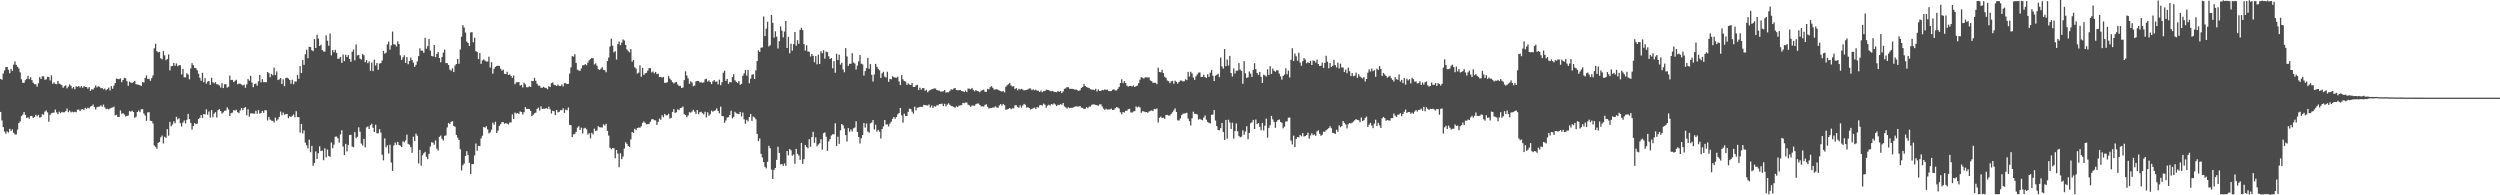 <?xml version="1.0" encoding="UTF-8"?>
<svg xmlns="http://www.w3.org/2000/svg" width="1920" height="150">
  <path d="M0 60.603h1v25.360H0zM1 61.234h1v31.266H1zM2 56.408h1v41.235H2zM3 54.107h1v46.933H3zM4 51.483h1v51.228H4zM5 51.441h1v49.491H5zM6 53.533h1v48.325H6zM7 56.241h1v42.728H7zM8 52.912h1v47.654H8zM9 54.428h1v44.943H9zM10 49.690h1v52.319H10zM11 47.169h1v56.080H11zM12 49.814h1v53.465H12zM13 51.284h1v48.303H13zM14 52.622h1v41.884H14zM15 55.565h1v37.654H15zM16 60.851h1v28.387H16zM17 63.607h1v24.405H17zM18 63.576h1v22.496H18zM19 61.571h1v26.715H19zM20 60.593h1v29.942H20zM21 58.205h1v31.841H21zM22 60.758h1v30.379H22zM23 59.314h1v29.806H23zM24 61.565h1v27.446H24zM25 63.488h1v27.149H25zM26 64.634h1v25.218H26zM27 64.663h1v23.479H27zM28 66.552h1v22.772H28zM29 63.943h1v24.298H29zM30 59.226h1v31.068H30zM31 60.641h1v29.367H31zM32 58.557h1v29.164H32zM33 58.696h1v29.356H33zM34 61.241h1v24.465H34zM35 60.931h1v23.925H35zM36 58.973h1v27.332H36zM37 59.071h1v34.425H37zM38 61.776h1v26.388H38zM39 57.852h1v29.114H39zM40 64.289h1v22.350H40zM41 63.228h1v23.241H41zM42 64.424h1v19.762H42zM43 64.662h1v21.650H43zM44 62.223h1v25.501H44zM45 64.231h1v21.542H45zM46 64.692h1v22.280H46zM47 65.439h1v20.468H47zM48 67.451h1v18.849H48zM49 66.225h1v19.983H49zM50 65.501h1v19.838H50zM51 67.820h1v15.514H51zM52 66.518h1v19.666H52zM53 64.807h1v20.145H53zM54 65.920h1v20.428H54zM55 67.881h1v17.886H55zM56 66.782h1v19.511H56zM57 68.536h1v17.302H57zM58 66.218h1v20.009H58zM59 66.710h1v17.557H59zM60 66.063h1v18.056H60zM61 67.223h1v18.126H61zM62 66.118h1v17.963H62zM63 67.365h1v16.399H63zM64 66.090h1v18.565H64zM65 66.780h1v16.010H65zM66 66.802h1v16.833H66zM67 68.116h1v14.553H67zM68 66.898h1v16.416H68zM69 69.784h1v12.067H69zM70 68.475h1v12.887H70zM71 68.806h1v11.495H71zM72 67.399h1v14.773H72zM73 65.665h1v18.398H73zM74 67.117h1v15.235H74zM75 66.181h1v15.857H75zM76 66.673h1v15.165H76zM77 67.712h1v13.167H77zM78 67.620h1v14.228H78zM79 68.611h1v11.647H79zM80 68.017h1v14.446H80zM81 69.315h1v14.609H81zM82 68.419h1v15.042H82zM83 67.261h1v16.766H83zM84 69.480h1v13.877H84zM85 66.168h1v16.618H85zM86 68.162h1v14.380H86zM87 65.738h1v16.157H87zM88 63.782h1v24.779H88zM89 60.288h1v27.886H89zM90 60.681h1v29.192H90zM91 60.810h1v28.999H91zM92 60.202h1v24.597H92zM93 63.147h1v24.242H93zM94 61.439h1v25.505H94zM95 59.774h1v28.163H95zM96 60.177h1v29.195H96zM97 62.342h1v26.685H97zM98 65.877h1v22.816H98zM99 62.681h1v22.644H99zM100 63.361h1v22.421H100zM101 63.807h1v21.219H101zM102 63.052h1v23.000H102zM103 62.100h1v28.425H103zM104 64.604h1v25.060H104zM105 64.865h1v21.127H105zM106 65.152h1v19.669H106zM107 65.418h1v20.720H107zM108 66.004h1v17.959H108zM109 63.024h1v20.773H109zM110 63.377h1v23.825H110zM111 59.867h1v28.813H111zM112 57.906h1v34.873H112zM113 60.642h1v25.641H113zM114 60.463h1v25.723H114zM115 62.066h1v30.638H115zM116 60.044h1v32.959H116zM117 57.959h1v36.886H117zM118 37.106h1v74.672H118zM119 33.622h1v79.123H119zM120 39.274h1v74.939H120zM121 40.267h1v69.477H121zM122 39.840h1v69.182H122zM123 44.801h1v60.656H123zM124 45.571h1v58.538H124zM125 39.267h1v70.916H125zM126 42.473h1v62.514H126zM127 46.263h1v59.619H127zM128 45.309h1v53.844H128zM129 41.829h1v62.380H129zM130 54.042h1v39.568H130zM131 50.913h1v46.127H131zM132 50.619h1v45.044H132zM133 48.368h1v44.831H133zM134 50.470h1v44.166H134zM135 48.744h1v40.959H135zM136 50.868h1v40.828H136zM137 50.069h1v40.777H137zM138 50.110h1v44.534H138zM139 57.158h1v40.003H139zM140 52.913h1v41.253H140zM141 59.416h1v33.082H141zM142 59.379h1v35.423H142zM143 56.227h1v35.728H143zM144 57.305h1v30.157H144zM145 60.900h1v30.640H145zM146 52.525h1v41.864H146zM147 48.518h1v51.005H147zM148 50.043h1v46.778H148zM149 52.196h1v42.430H149zM150 52.337h1v42.964H150zM151 53.978h1v40.976H151zM152 56.649h1v34.726H152zM153 59.686h1v30.774H153zM154 62.025h1v26.319H154zM155 55.908h1v34.629H155zM156 63.106h1v24.428H156zM157 60.048h1v27.914H157zM158 64.215h1v19.803H158zM159 62.675h1v25.403H159zM160 62.195h1v23.466H160zM161 65.167h1v25.088H161zM162 59.704h1v24.830H162zM163 63.096h1v26.993H163zM164 64.061h1v23.249H164zM165 63.067h1v23.081H165zM166 64.734h1v25.494H166zM167 64.846h1v19.798H167zM168 65.624h1v18.191H168zM169 67.209h1v18.060H169zM170 63.832h1v23.435H170zM171 67.624h1v18.691H171zM172 64.712h1v20.382H172zM173 64.703h1v20.256H173zM174 67.348h1v15.092H174zM175 66.553h1v17.508H175zM176 58.070h1v30.999H176zM177 61.499h1v25.416H177zM178 61.327h1v25.170H178zM179 63.063h1v21.507H179zM180 62.075h1v22.941H180zM181 61.286h1v23.001H181zM182 64.668h1v21.464H182zM183 64.197h1v22.738H183zM184 64.329h1v20.575H184zM185 64.965h1v17.945H185zM186 65.662h1v18.961H186zM187 64.970h1v17.915H187zM188 67.440h1v14.853H188zM189 64.811h1v23.762H189zM190 60.717h1v23.206H190zM191 61.967h1v27.613H191zM192 58.200h1v28.957H192zM193 63.404h1v23.566H193zM194 66.972h1v20.305H194zM195 64.585h1v22.705H195zM196 64.180h1v20.932H196zM197 65.797h1v21.510H197zM198 62.446h1v22.127H198zM199 57.519h1v29.728H199zM200 63.279h1v23.529H200zM201 60.787h1v24.407H201zM202 63.077h1v23.595H202zM203 63.147h1v21.493H203zM204 63.136h1v21.584H204zM205 55.276h1v37.218H205zM206 56.204h1v33.596H206zM207 59.329h1v32.537H207zM208 56.669h1v35.946H208zM209 57.791h1v35.045H209zM210 51.847h1v42.235H210zM211 57.648h1v32.731H211zM212 54.843h1v37.857H212zM213 61.513h1v30.178H213zM214 60.981h1v28.798H214zM215 59.939h1v25.789H215zM216 64.446h1v24.043H216zM217 60.903h1v25.517H217zM218 66.203h1v21.925H218zM219 59.977h1v27.652H219zM220 59.564h1v27.956H220zM221 60.307h1v30.512H221zM222 61.376h1v27.891H222zM223 64.303h1v25.628H223zM224 61.219h1v27.747H224zM225 64.719h1v23.166H225zM226 62.521h1v27.606H226zM227 62.733h1v22.689H227zM228 57.504h1v32.383H228zM229 60.536h1v29.443H229zM230 50.805h1v51.091H230zM231 56.107h1v39.077H231zM232 46.129h1v56.396H232zM233 49.834h1v50.306H233zM234 41.657h1v67.902H234zM235 38.122h1v73.459H235zM236 44.756h1v69.224H236zM237 35.918h1v71.333H237zM238 36.154h1v80.716H238zM239 38.530h1v73.511H239zM240 39.316h1v88.013H240zM241 30.052h1v95.067H241zM242 36.839h1v79.484H242zM243 26.683h1v95.501H243zM244 29.642h1v88.022H244zM245 35.342h1v77.046H245zM246 34.348h1v81.658H246zM247 38.398h1v77.283H247zM248 39.525h1v83.523H248zM249 39.680h1v74.171H249zM250 27.173h1v93.726H250zM251 31.302h1v83.539H251zM252 35.108h1v84.639H252zM253 25.759h1v94.667H253zM254 42.484h1v66.927H254zM255 38.465h1v75.344H255zM256 40.142h1v70.959H256zM257 38.228h1v66.784H257zM258 40.579h1v64.275H258zM259 45.126h1v61.074H259zM260 45.014h1v64.490H260zM261 43.755h1v59.492H261zM262 48.305h1v51.713H262zM263 41.866h1v70.646H263zM264 46.969h1v72.120H264zM265 42.072h1v68.415H265zM266 43.845h1v72.552H266zM267 42.316h1v68.975H267zM268 45.259h1v58.497H268zM269 47.473h1v56.034H269zM270 39.803h1v72.790H270zM271 37.979h1v75.140H271zM272 46.311h1v55.101H272zM273 34.124h1v71.995H273zM274 42.566h1v62.551H274zM275 42.164h1v55.617H275zM276 44.943h1v56.156H276zM277 45.737h1v64.470H277zM278 41.558h1v70.190H278zM279 42.464h1v64.211H279zM280 47.826h1v65.390H280zM281 46.144h1v51.680H281zM282 48.534h1v48.602H282zM283 47.134h1v52.045H283zM284 54.353h1v41.812H284zM285 48.038h1v46.979H285zM286 54.632h1v43.539H286zM287 45.811h1v55.605H287zM288 50.291h1v45.499H288zM289 48.399h1v53.936H289zM290 53.592h1v48.826H290zM291 48.818h1v50.388H291zM292 48.502h1v53.299H292zM293 46.423h1v72.398H293zM294 39.135h1v84.012H294zM295 41.226h1v65.086H295zM296 40.473h1v72.694H296zM297 34.111h1v77.457H297zM298 31.962h1v85.946H298zM299 38.077h1v73.101H299zM300 34.797h1v90.048H300zM301 24.208h1v107.063H301zM302 33.994h1v77.725H302zM303 34.260h1v75.208H303zM304 35.715h1v75.468H304zM305 31.744h1v77.273H305zM306 33.865h1v77.560H306zM307 42.506h1v69.380H307zM308 46.020h1v66.885H308zM309 44.015h1v64.535H309zM310 42.370h1v66.880H310zM311 48.331h1v59.498H311zM312 43.903h1v59.537H312zM313 49.349h1v61.199H313zM314 46.842h1v64.315H314zM315 44.240h1v68.792H315zM316 46.137h1v71.226H316zM317 48.056h1v56.942H317zM318 51.299h1v56.974H318zM319 49.773h1v52.857H319zM320 47.117h1v57.133H320zM321 43.101h1v82.404H321zM322 37.132h1v78.008H322zM323 38.935h1v88.311H323zM324 38.899h1v80.303H324zM325 40.528h1v77.188H325zM326 29.043h1v87.572H326zM327 37.445h1v83.018H327zM328 35.408h1v86.830H328zM329 29.930h1v88.203H329zM330 38.852h1v73.685H330zM331 42.917h1v66.332H331zM332 43.293h1v66.263H332zM333 34.540h1v76.601H333zM334 43.892h1v63.923H334zM335 41.385h1v72.792H335zM336 39.915h1v75.622H336zM337 44.531h1v60.569H337zM338 47.813h1v56.282H338zM339 43.839h1v62.765H339zM340 40.359h1v67.576H340zM341 38.162h1v66.176H341zM342 48.509h1v55.448H342zM343 48.487h1v49.333H343zM344 49.908h1v44.486H344zM345 53.438h1v41.810H345zM346 54.322h1v39.174H346zM347 52.440h1v40.641H347zM348 55.332h1v41.387H348zM349 50.286h1v47.094H349zM350 49.142h1v54.479H350zM351 45.310h1v60.407H351zM352 48.938h1v58.535H352zM353 37.987h1v76.577H353zM354 28.185h1v102.740H354zM355 19.324h1v107.598H355zM356 21.151h1v104.473H356zM357 25.001h1v94.796H357zM358 31.904h1v84.196H358zM359 33.045h1v86.099H359zM360 35.206h1v89.845H360zM361 24.867h1v108.822H361zM362 24.721h1v101.334H362zM363 32.436h1v93.589H363zM364 29.003h1v90.460H364zM365 39.278h1v70.894H365zM366 40.030h1v75.728H366zM367 45.428h1v66.523H367zM368 40.810h1v71.433H368zM369 49.024h1v57.343H369zM370 46.318h1v57.903H370zM371 45.556h1v51.976H371zM372 46.513h1v51.533H372zM373 47.259h1v49.695H373zM374 47.240h1v52.113H374zM375 43.517h1v58.947H375zM376 51.883h1v49.809H376zM377 47.770h1v51.836H377zM378 56.558h1v37.656H378zM379 52.770h1v42.983H379zM380 51.354h1v42.113H380zM381 50.629h1v51.536H381zM382 50.470h1v49.833H382zM383 50.708h1v45.988H383zM384 52.719h1v42.650H384zM385 54.293h1v39.550H385zM386 53.524h1v40.298H386zM387 56.658h1v38.414H387zM388 56.903h1v37.591H388zM389 55.140h1v39.841H389zM390 57.555h1v38.027H390zM391 57.105h1v36.983H391zM392 58.342h1v35.685H392zM393 59.780h1v28.088H393zM394 58.006h1v33.412H394zM395 64.644h1v21.764H395zM396 63.280h1v24.016H396zM397 63.099h1v23.671H397zM398 63.030h1v24.437H398zM399 65.663h1v19.874H399zM400 65.214h1v20.862H400zM401 67.187h1v20.800H401zM402 63.442h1v22.705H402zM403 64.793h1v17.467H403zM404 66.945h1v16.728H404zM405 67.005h1v16.613H405zM406 66.264h1v17.502H406zM407 66.750h1v18.381H407zM408 62.159h1v26.937H408zM409 62.381h1v25.802H409zM410 59.756h1v27.308H410zM411 62.001h1v24.486H411zM412 64.325h1v19.352H412zM413 65.792h1v16.853H413zM414 65.815h1v19.122H414zM415 67.362h1v14.284H415zM416 67.410h1v16.310H416zM417 66.619h1v16.877H417zM418 67.385h1v16.141H418zM419 67.707h1v15.295H419zM420 68.552h1v15.060H420zM421 66.232h1v15.752H421zM422 66.838h1v17.096H422zM423 63.910h1v23.306H423zM424 63.272h1v21.836H424zM425 65.098h1v20.348H425zM426 65.452h1v22.964H426zM427 66.022h1v18.473H427zM428 64.934h1v21.405H428zM429 65.992h1v19.945H429zM430 66.044h1v18.514H430zM431 64.942h1v19.726H431zM432 66.427h1v16.719H432zM433 63.918h1v22.747H433zM434 63.874h1v20.324H434zM435 64.579h1v20.120H435zM436 64.423h1v18.150H436zM437 56.533h1v39.297H437zM438 51.781h1v44.377H438zM439 43.079h1v62.212H439zM440 43.510h1v59.691H440zM441 41.671h1v61.109H441zM442 48.305h1v52.914H442zM443 53.466h1v44.518H443zM444 54.183h1v42.735H444zM445 54.394h1v45.430H445zM446 52.466h1v45.577H446zM447 50.124h1v52.333H447zM448 50.023h1v48.587H448zM449 49.250h1v48.894H449zM450 50.105h1v49.282H450zM451 48.003h1v55.350H451zM452 46.280h1v55.996H452zM453 45.413h1v60.851H453zM454 44.479h1v57.510H454zM455 44.715h1v58.489H455zM456 49.519h1v49.294H456zM457 48.665h1v51.965H457zM458 50.492h1v49.620H458zM459 53.092h1v43.837H459zM460 53.750h1v43.964H460zM461 52.751h1v45.094H461zM462 51.679h1v46.283H462zM463 53.679h1v41.818H463zM464 53.931h1v42.534H464zM465 55.525h1v39.604H465zM466 46.902h1v53.589H466zM467 44.195h1v59.967H467zM468 35.691h1v77.812H468zM469 29.691h1v84.952H469zM470 35.071h1v78.661H470zM471 40.213h1v73.604H471zM472 39.265h1v82.267H472zM473 45.701h1v69.501H473zM474 33.834h1v84.118H474zM475 31.939h1v96.495H475zM476 34.724h1v83.002H476zM477 32.752h1v89.569H477zM478 30.267h1v89.988H478zM479 31.062h1v83.088H479zM480 34.515h1v74.801H480zM481 37.940h1v72.562H481zM482 39.259h1v72.864H482zM483 40.260h1v72.562H483zM484 37.725h1v69.309H484zM485 47.348h1v54.048H485zM486 45.996h1v56.140H486zM487 51.672h1v47.228H487zM488 52.664h1v47.264H488zM489 56.503h1v41.804H489zM490 55.794h1v42.174H490zM491 50.154h1v47.951H491zM492 58.951h1v38.074H492zM493 52.190h1v42.161H493zM494 57.494h1v35.747H494zM495 56.326h1v38.057H495zM496 55.908h1v39.616H496zM497 54.393h1v40.907H497zM498 52.300h1v42.859H498zM499 52.310h1v41.210H499zM500 55.615h1v36.084H500zM501 54.845h1v36.603H501zM502 56.302h1v36.028H502zM503 55.243h1v37.196H503zM504 56.943h1v38.946H504zM505 56.504h1v37.108H505zM506 59.186h1v31.915H506zM507 59.031h1v32.929H507zM508 59.622h1v28.890H508zM509 59.101h1v30.954H509zM510 63.588h1v23.922H510zM511 63.597h1v24.974H511zM512 63.144h1v25.398H512zM513 58.416h1v28.997H513zM514 60.339h1v30.694H514zM515 61.576h1v28.981H515zM516 63.073h1v22.911H516zM517 64.093h1v19.744H517zM518 63.281h1v23.461H518zM519 62.937h1v23.267H519zM520 64.863h1v19.125H520zM521 66.004h1v18.568H521zM522 65.884h1v17.157H522zM523 67.526h1v15.210H523zM524 67.214h1v14.622H524zM525 61.544h1v26.173H525zM526 54.777h1v33.623H526zM527 58.029h1v32.020H527zM528 60.226h1v28.444H528zM529 64.375h1v21.820H529zM530 62.428h1v24.082H530zM531 63.388h1v22.261H531zM532 66.196h1v18.153H532zM533 65.676h1v20.067H533zM534 62.487h1v25.030H534zM535 62.157h1v22.335H535zM536 62.159h1v25.586H536zM537 63.266h1v22.928H537zM538 63.222h1v22.589H538zM539 63.567h1v23.428H539zM540 63.213h1v24.654H540zM541 60.951h1v24.847H541zM542 60.527h1v29.644H542zM543 62.680h1v23.579H543zM544 61.731h1v27.171H544zM545 63.028h1v24.721H545zM546 64.626h1v20.325H546zM547 62.475h1v23.329H547zM548 61.424h1v23.703H548zM549 62.847h1v21.852H549zM550 62.552h1v20.684H550zM551 64.840h1v20.403H551zM552 61.167h1v25.869H552zM553 65.424h1v16.433H553zM554 63.110h1v25.953H554zM555 55.835h1v33.460H555zM556 54.272h1v40.027H556zM557 62.169h1v30.344H557zM558 60.606h1v29.726H558zM559 64.373h1v25.623H559zM560 62.958h1v25.331H560zM561 63.216h1v21.782H561zM562 59.206h1v31.683H562zM563 56.965h1v32.792H563zM564 61.694h1v24.146H564zM565 62.879h1v24.109H565zM566 63.637h1v23.700H566zM567 62.282h1v25.314H567zM568 65.091h1v20.872H568zM569 64.364h1v25.102H569zM570 58.217h1v28.220H570zM571 56.370h1v35.293H571zM572 53.695h1v41.335H572zM573 58.050h1v33.962H573zM574 53.696h1v39.534H574zM575 63.932h1v25.997H575zM576 60.482h1v27.023H576zM577 57.399h1v35.430H577zM578 56.967h1v32.556H578zM579 60.667h1v29.572H579zM580 54.010h1v37.654H580zM581 46.922h1v55.919H581zM582 38.650h1v69.809H582zM583 39.909h1v66.436H583zM584 36.618h1v81.512H584zM585 36.397h1v84.589H585zM586 12.645h1v111.894H586zM587 27.686h1v100.458H587zM588 21.951h1v107.321H588zM589 16.760h1v107.526H589zM590 35.706h1v76.285H590zM591 34.708h1v79.156H591zM592 11.453h1v118.851H592zM593 17.493h1v119.975H593zM594 28.879h1v101.575H594zM595 24.050h1v104.949H595zM596 28.095h1v94.689H596zM597 37.203h1v75.501H597zM598 31.625h1v85.823H598zM599 20.260h1v106.020H599zM600 23.572h1v102.382H600zM601 28.646h1v98.698H601zM602 24.212h1v101.274H602zM603 16.107h1v111.281H603zM604 36.869h1v79.103H604zM605 28.287h1v91.077H605zM606 40.921h1v73.503H606zM607 33.602h1v81.863H607zM608 38.849h1v80.759H608zM609 33.840h1v84.750H609zM610 24.557h1v101.261H610zM611 35.050h1v79.266H611zM612 30.877h1v87.220H612zM613 33.639h1v85.772H613zM614 22.944h1v99.836H614zM615 21.332h1v88.373H615zM616 23.161h1v102.714H616zM617 33.907h1v88.339H617zM618 38.853h1v72.462H618zM619 34.760h1v78.192H619zM620 39.452h1v74.427H620zM621 39.775h1v67.180H621zM622 43.420h1v69.317H622zM623 41.401h1v63.942H623zM624 42.913h1v58.319H624zM625 47.765h1v61.930H625zM626 43.039h1v62.506H626zM627 49.388h1v62.975H627zM628 41.989h1v69.023H628zM629 49.107h1v60.937H629zM630 39.343h1v67.493H630zM631 40.930h1v73.943H631zM632 38.561h1v63.753H632zM633 45.048h1v56.655H633zM634 39.615h1v65.421H634zM635 40.038h1v75.820H635zM636 43.226h1v65.444H636zM637 45.336h1v61.472H637zM638 44.526h1v59.500H638zM639 52.451h1v50.617H639zM640 46.970h1v56.315H640zM641 55.879h1v38.835H641zM642 41.257h1v70.830H642zM643 46.154h1v58.880H643zM644 41.970h1v68.503H644zM645 49.615h1v50.477H645zM646 48.181h1v47.066H646zM647 53.317h1v42.918H647zM648 55.492h1v43.240H648zM649 36.975h1v66.791H649zM650 43.318h1v65.446H650zM651 50.600h1v47.828H651zM652 48.931h1v52.219H652zM653 48.995h1v50.457H653zM654 40.845h1v60.189H654zM655 47.961h1v50.591H655zM656 48.786h1v49.158H656zM657 53.409h1v39.708H657zM658 50.342h1v51.045H658zM659 47.072h1v58.134H659zM660 42.225h1v68.011H660zM661 48.873h1v57.354H661zM662 49.480h1v54.245H662zM663 58.009h1v36.489H663zM664 54.648h1v43.337H664zM665 52.302h1v42.519H665zM666 44.455h1v56.543H666zM667 52.820h1v49.135H667zM668 49.221h1v45.572H668zM669 57.462h1v36.582H669zM670 62.644h1v29.495H670zM671 57.202h1v42.244H671zM672 49.029h1v46.756H672zM673 51.322h1v49.749H673zM674 52.910h1v46.848H674zM675 54.016h1v47.086H675zM676 59.851h1v46.536H676zM677 56.273h1v42.859H677zM678 55.087h1v41.982H678zM679 58.822h1v33.325H679zM680 59.500h1v36.127H680zM681 55.097h1v40.417H681zM682 62.810h1v34.281H682zM683 60.499h1v34.435H683zM684 60.929h1v32.492H684zM685 58.579h1v32.679H685zM686 59.290h1v30.564H686zM687 59.598h1v31.518H687zM688 59.727h1v30.145H688zM689 58.833h1v28.960H689zM690 62.555h1v24.204H690zM691 65.332h1v17.580H691zM692 57.655h1v30.958H692zM693 60.932h1v33.278H693zM694 62.273h1v25.018H694zM695 62.690h1v26.385H695zM696 65.154h1v23.970H696zM697 64.060h1v21.841H697zM698 64.935h1v18.533H698zM699 65.283h1v18.467H699zM700 63.733h1v22.011H700zM701 66.748h1v20.524H701zM702 66.794h1v15.118H702zM703 65.591h1v19.134H703zM704 65.135h1v17.563H704zM705 69.153h1v13.388H705zM706 67.354h1v14.743H706zM707 68.814h1v13.221H707zM708 67.704h1v14.318H708zM709 67.667h1v12.836H709zM710 69.721h1v11.079H710zM711 69.003h1v11.842H711zM712 70.846h1v10.179H712zM713 69.741h1v10.464H713zM714 69.094h1v13.441H714zM715 68.626h1v12.443H715zM716 68.298h1v14.619H716zM717 67.881h1v13.611H717zM718 67.997h1v13.887H718zM719 69.138h1v11.758H719zM720 69.496h1v11.381H720zM721 69.626h1v10.232H721zM722 70.398h1v9.555H722zM723 70.251h1v9.331H723zM724 70.078h1v11.388H724zM725 69.134h1v10.607H725zM726 71.068h1v10.614H726zM727 70.852h1v9.506H727zM728 70.884h1v8.490H728zM729 69.737h1v10.726H729zM730 68.551h1v12.796H730zM731 68.926h1v12.671H731zM732 68.015h1v14.105H732zM733 67.583h1v15.229H733zM734 69.053h1v12.631H734zM735 69.337h1v12.923H735zM736 69.296h1v11.888H736zM737 69.080h1v11.819H737zM738 70.007h1v10.753H738zM739 70.050h1v9.009H739zM740 70.707h1v8.549H740zM741 69.531h1v9.214H741zM742 70.689h1v8.071H742zM743 67.997h1v12.378H743zM744 68.173h1v12.828H744zM745 68.572h1v13.526H745zM746 67.547h1v13.444H746zM747 69.037h1v12.057H747zM748 70.154h1v11.109H748zM749 69.155h1v10.831H749zM750 69.875h1v9.644H750zM751 70.137h1v9.392H751zM752 70.836h1v9.752H752zM753 69.677h1v12.015H753zM754 69.263h1v12.382H754zM755 68.804h1v13.088H755zM756 70.452h1v10.121H756zM757 70.570h1v9.529H757zM758 68.254h1v13.725H758zM759 68.588h1v14.739H759zM760 66.944h1v16.147H760zM761 66.141h1v16.804H761zM762 67.438h1v15.091H762zM763 68.752h1v13.835H763zM764 68.697h1v12.989H764zM765 68.384h1v14.080H765zM766 69.036h1v13.782H766zM767 69.552h1v11.444H767zM768 69.964h1v9.984H768zM769 70.348h1v10.830H769zM770 69.994h1v9.814H770zM771 71.033h1v9.756H771zM772 66.605h1v17.731H772zM773 65.427h1v18.589H773zM774 64.676h1v18.946H774zM775 63.708h1v19.249H775zM776 65.661h1v18.270H776zM777 66.415h1v16.723H777zM778 66.252h1v17.023H778zM779 68.479h1v12.421H779zM780 67.611h1v13.236H780zM781 69.405h1v12.715H781zM782 68.197h1v14.540H782zM783 68.885h1v12.020H783zM784 68.273h1v14.370H784zM785 68.810h1v12.176H785zM786 69.490h1v10.265H786zM787 69.220h1v11.255H787zM788 69.035h1v13.627H788zM789 68.652h1v13.661H789zM790 67.904h1v15.129H790zM791 67.970h1v16.138H791zM792 69.294h1v14.350H792zM793 68.596h1v14.495H793zM794 69.334h1v13.308H794zM795 68.789h1v14.894H795zM796 69.642h1v12.611H796zM797 69.688h1v12.963H797zM798 70.664h1v10.210H798zM799 69.523h1v11.088H799zM800 70.803h1v10.285H800zM801 70.037h1v9.533H801zM802 69.905h1v10.485H802zM803 68.870h1v13.867H803zM804 69.032h1v12.114H804zM805 69.219h1v11.239H805zM806 69.918h1v11.209H806zM807 70.128h1v9.793H807zM808 69.775h1v10.567H808zM809 70.500h1v8.927H809zM810 70.706h1v9.566H810zM811 70.812h1v10.644H811zM812 69.856h1v10.662H812zM813 70.588h1v10.028H813zM814 69.873h1v10.078H814zM815 71.521h1v8.965H815zM816 70.225h1v8.892H816zM817 68.222h1v13.501H817zM818 67.814h1v14.668H818zM819 66.876h1v16.494H819zM820 67.044h1v15.358H820zM821 68.142h1v14.870H821zM822 68.233h1v14.571H822zM823 68.239h1v14.570H823zM824 68.441h1v13.979H824zM825 68.849h1v13.073H825zM826 68.716h1v12.995H826zM827 69.310h1v12.443H827zM828 69.786h1v12.097H828zM829 69.327h1v12.103H829zM830 67.479h1v15.213H830zM831 66.782h1v16.099H831zM832 64.428h1v19.242H832zM833 66.048h1v17.444H833zM834 66.845h1v15.500H834zM835 67.280h1v15.789H835zM836 67.626h1v14.250H836zM837 68.557h1v13.320H837zM838 68.823h1v11.670H838zM839 68.825h1v11.311H839zM840 69.221h1v10.989H840zM841 68.156h1v12.414H841zM842 70.232h1v10.633H842zM843 68.646h1v12.592H843zM844 69.883h1v10.315H844zM845 69.833h1v10.264H845zM846 69.100h1v12.680H846zM847 69.307h1v14.145H847zM848 68.590h1v15.847H848zM849 69.024h1v14.467H849zM850 68.834h1v15.356H850zM851 69.906h1v14.161H851zM852 70.085h1v13.916H852zM853 69.888h1v13.506H853zM854 68.910h1v15.578H854zM855 68.556h1v15.823H855zM856 69.365h1v13.772H856zM857 69.496h1v12.662H857zM858 68.200h1v14.351H858zM859 66.730h1v16.649H859zM860 63.753h1v22.537H860zM861 60.860h1v26.939H861zM862 63.899h1v22.109H862zM863 62.383h1v24.080H863zM864 63.765h1v21.335H864zM865 65.792h1v19.311H865zM866 66.482h1v17.387H866zM867 66.067h1v17.532H867zM868 65.964h1v20.394H868zM869 66.372h1v20.027H869zM870 65.624h1v19.959H870zM871 66.811h1v18.527H871zM872 66.145h1v15.621H872zM873 65.724h1v16.796H873zM874 63.917h1v17.919H874zM875 61.186h1v21.303H875zM876 59.226h1v27.420H876zM877 59.689h1v25.759H877zM878 60.376h1v25.172H878zM879 59.316h1v26.819H879zM880 59.380h1v26.656H880zM881 59.559h1v27.084H881zM882 59.366h1v26.285H882zM883 61.782h1v23.303H883zM884 62.306h1v22.486H884zM885 63.646h1v21.690H885zM886 63.610h1v20.065H886zM887 63.575h1v20.405H887zM888 64.688h1v18.600H888zM889 51.966h1v42.116H889zM890 55.311h1v35.181H890zM891 55.530h1v34.006H891zM892 53.635h1v36.957H892zM893 56.116h1v34.237H893zM894 58.911h1v32.320H894zM895 59.799h1v28.470H895zM896 61.850h1v26.347H896zM897 62.318h1v26.467H897zM898 63.917h1v24.835H898zM899 62.468h1v24.961H899zM900 62.061h1v24.174H900zM901 64.342h1v20.374H901zM902 61.978h1v21.293H902zM903 62.862h1v23.171H903zM904 64.198h1v28.188H904zM905 62.953h1v29.661H905zM906 61.863h1v29.165H906zM907 61.863h1v26.523H907zM908 62.538h1v24.751H908zM909 62.354h1v24.799H909zM910 60.871h1v26.133H910zM911 61.528h1v25.040H911zM912 55.171h1v35.845H912zM913 58.754h1v34.334H913zM914 55.070h1v41.263H914zM915 56.408h1v34.463H915zM916 59.599h1v26.214H916zM917 61.384h1v26.012H917zM918 58.676h1v28.831H918zM919 57.187h1v30.798H919zM920 55.811h1v36.087H920zM921 55.627h1v35.618H921zM922 59.134h1v32.836H922zM923 58.992h1v33.369H923zM924 57.380h1v32.906H924zM925 59.263h1v29.400H925zM926 59.876h1v32.072H926zM927 57.028h1v36.626H927zM928 59.028h1v35.408H928zM929 55.864h1v38.914H929zM930 53.688h1v34.536H930zM931 58.103h1v29.871H931zM932 62.237h1v22.271H932zM933 58.112h1v34.444H933zM934 57.497h1v39.381H934zM935 56.628h1v43.277H935zM936 59.302h1v40.719H936zM937 44.178h1v54.223H937zM938 50.991h1v43.492H938zM939 52.672h1v48.696H939zM940 37.706h1v69.778H940zM941 50.808h1v41.316H941zM942 45.734h1v60.826H942zM943 50.324h1v41.635H943zM944 42.893h1v51.156H944zM945 56.104h1v42.938H945zM946 58.833h1v35.361H946zM947 52.529h1v53.943H947zM948 56.402h1v44.322H948zM949 54.278h1v40.560H949zM950 54.222h1v46.637H950zM951 48.460h1v55.905H951zM952 53.501h1v52.013H952zM953 54.497h1v50.426H953zM954 64.308h1v35.811H954zM955 46.969h1v56.554H955zM956 56.323h1v44.700H956zM957 59.871h1v37.079H957zM958 59.265h1v47.667H958zM959 54.956h1v47.117H959zM960 56.540h1v38.142H960zM961 59.064h1v34.818H961zM962 53.656h1v38.383H962zM963 48.518h1v50.601H963zM964 53.074h1v38.731H964zM965 56.104h1v39.212H965zM966 57.561h1v36.905H966zM967 55.273h1v42.091H967zM968 59.007h1v41.019H968zM969 63.706h1v30.675H969zM970 57.402h1v42.810H970zM971 57.863h1v38.633H971zM972 58.777h1v32.366H972zM973 53.234h1v52.471H973zM974 57.599h1v40.561H974zM975 50.770h1v45.490H975zM976 56.739h1v32.320H976zM977 52.631h1v39.058H977zM978 54.304h1v39.343H978zM979 55.093h1v43.050H979zM980 53.915h1v39.600H980zM981 54.082h1v38.080H981zM982 56.553h1v35.210H982zM983 58.680h1v34.983H983zM984 61.126h1v33.209H984zM985 58.341h1v40.215H985zM986 57.231h1v40.046H986zM987 52.436h1v40.908H987zM988 57.065h1v36.151H988zM989 54.197h1v36.207H989zM990 59.554h1v30.691H990zM991 45.909h1v61.999H991zM992 37.082h1v73.809H992zM993 46.918h1v57.253H993zM994 41.123h1v71.895H994zM995 43.285h1v63.503H995zM996 46.658h1v58.564H996zM997 40.489h1v65.057H997zM998 48.011h1v55.617H998zM999 50.503h1v54.192H999zM1000 46.999h1v55.271H1000zM1001 44.647h1v60.191H1001zM1002 45.806h1v58.636H1002zM1003 48.594h1v55.167H1003zM1004 47.757h1v54.134H1004zM1005 48.393h1v58.128H1005zM1006 46.689h1v57.389H1006zM1007 49.934h1v52.437H1007zM1008 46.384h1v57.413H1008zM1009 46.779h1v56.429H1009zM1010 48.096h1v56.178H1010zM1011 45.724h1v55.174H1011zM1012 49.195h1v50.893H1012zM1013 50.708h1v51.992H1013zM1014 50.492h1v53.778H1014zM1015 48.084h1v55.400H1015zM1016 52.196h1v48.937H1016zM1017 48.263h1v52.946H1017zM1018 42.847h1v57.155H1018zM1019 47.392h1v51.877H1019zM1020 52.426h1v45.963H1020zM1021 48.409h1v48.532H1021zM1022 51.402h1v47.110H1022zM1023 50.550h1v51.422H1023zM1024 45.936h1v56.317H1024zM1025 49.952h1v52.935H1025zM1026 51.786h1v47.834H1026zM1027 48.117h1v53.097H1027zM1028 52.597h1v43.727H1028zM1029 48.897h1v48.856H1029zM1030 51.817h1v44.988H1030zM1031 51.835h1v41.095H1031zM1032 55.347h1v38.984H1032zM1033 53.462h1v42.089H1033zM1034 56.225h1v42.361H1034zM1035 51.922h1v43.567H1035zM1036 54.740h1v39.708H1036zM1037 58.461h1v36.327H1037zM1038 56.185h1v38.044H1038zM1039 58.572h1v34.771H1039zM1040 58.131h1v34.197H1040zM1041 55.753h1v35.715H1041zM1042 59.737h1v32.398H1042zM1043 57.014h1v35.374H1043zM1044 58.708h1v35.129H1044zM1045 59.532h1v30.758H1045zM1046 60.278h1v32.679H1046zM1047 59.195h1v33.170H1047zM1048 62.547h1v27.952H1048zM1049 60.660h1v28.878H1049zM1050 55.790h1v41.746H1050zM1051 53.270h1v42.455H1051zM1052 54.933h1v39.429H1052zM1053 52.687h1v43.648H1053zM1054 54.671h1v43.757H1054zM1055 53.851h1v41.138H1055zM1056 59.006h1v32.960H1056zM1057 52.730h1v44.072H1057zM1058 53.690h1v40.604H1058zM1059 50.763h1v45.542H1059zM1060 52.965h1v45.318H1060zM1061 58.388h1v32.565H1061zM1062 56.029h1v33.798H1062zM1063 57.203h1v33.512H1063zM1064 58.318h1v34.471H1064zM1065 59.674h1v32.435H1065zM1066 58.886h1v33.568H1066zM1067 58.218h1v34.476H1067zM1068 60.040h1v30.681H1068zM1069 61.336h1v29.413H1069zM1070 62.616h1v24.556H1070zM1071 59.237h1v29.599H1071zM1072 60.815h1v28.951H1072zM1073 61.289h1v26.872H1073zM1074 57.149h1v30.809H1074zM1075 62.600h1v24.304H1075zM1076 61.361h1v27.807H1076zM1077 63.836h1v23.690H1077zM1078 59.951h1v25.897H1078zM1079 65.050h1v19.140H1079zM1080 60.394h1v26.332H1080zM1081 61.731h1v24.357H1081zM1082 60.844h1v25.214H1082zM1083 63.993h1v23.394H1083zM1084 59.776h1v26.698H1084zM1085 60.788h1v26.569H1085zM1086 62.744h1v22.919H1086zM1087 62.517h1v21.988H1087zM1088 64.082h1v21.604H1088zM1089 63.813h1v20.619H1089zM1090 62.406h1v21.915H1090zM1091 65.248h1v18.158H1091zM1092 63.365h1v21.740H1092zM1093 64.992h1v17.025H1093zM1094 63.117h1v22.395H1094zM1095 62.512h1v19.853H1095zM1096 65.520h1v18.068H1096zM1097 66.496h1v17.944H1097zM1098 66.019h1v17.538H1098zM1099 63.392h1v20.328H1099zM1100 65.203h1v18.243H1100zM1101 65.151h1v18.899H1101zM1102 63.725h1v21.133H1102zM1103 65.975h1v17.797H1103zM1104 63.836h1v19.953H1104zM1105 64.506h1v23.628H1105zM1106 65.765h1v17.829H1106zM1107 64.379h1v18.938H1107zM1108 51.902h1v50.656H1108zM1109 45.625h1v52.146H1109zM1110 49.988h1v46.564H1110zM1111 53.108h1v45.945H1111zM1112 53.113h1v43.354H1112zM1113 52.624h1v45.417H1113zM1114 50.486h1v48.976H1114zM1115 49.652h1v49.260H1115zM1116 51.540h1v47.329H1116zM1117 55.432h1v40.141H1117zM1118 51.175h1v45.546H1118zM1119 54.888h1v41.558H1119zM1120 52.974h1v47.032H1120zM1121 55.707h1v41.338H1121zM1122 55.260h1v40.860H1122zM1123 54.613h1v39.559H1123zM1124 53.084h1v42.966H1124zM1125 55.659h1v37.001H1125zM1126 58.013h1v34.663H1126zM1127 55.544h1v36.283H1127zM1128 54.207h1v37.979H1128zM1129 57.227h1v32.900H1129zM1130 59.074h1v29.846H1130zM1131 53.245h1v37.072H1131zM1132 57.764h1v31.171H1132zM1133 56.870h1v29.574H1133zM1134 58.221h1v30.752H1134zM1135 59.088h1v30.014H1135zM1136 60.337h1v28.534H1136zM1137 60.035h1v27.886H1137zM1138 54.358h1v33.740H1138zM1139 57.176h1v34.379H1139zM1140 59.835h1v32.835H1140zM1141 57.708h1v30.821H1141zM1142 60.636h1v29.874H1142zM1143 59.501h1v30.707H1143zM1144 60.359h1v32.136H1144zM1145 60.486h1v25.233H1145zM1146 61.475h1v24.592H1146zM1147 62.596h1v26.789H1147zM1148 61.912h1v27.902H1148zM1149 62.039h1v28.197H1149zM1150 61.379h1v31.800H1150zM1151 62.240h1v27.897H1151zM1152 60.751h1v25.386H1152zM1153 61.985h1v28.487H1153zM1154 62.738h1v26.539H1154zM1155 64.860h1v20.566H1155zM1156 65.729h1v21.929H1156zM1157 65.076h1v19.789H1157zM1158 64.211h1v23.411H1158zM1159 63.363h1v26.732H1159zM1160 61.736h1v24.637H1160zM1161 63.693h1v22.588H1161zM1162 65.500h1v20.407H1162zM1163 63.668h1v21.557H1163zM1164 65.295h1v19.535H1164zM1165 54.010h1v32.176H1165zM1166 41.513h1v64.798H1166zM1167 41.202h1v66.491H1167zM1168 43.185h1v63.998H1168zM1169 37.253h1v72.734H1169zM1170 31.766h1v85.002H1170zM1171 37.889h1v73.587H1171zM1172 35.742h1v80.189H1172zM1173 34.121h1v80.819H1173zM1174 39.960h1v73.335H1174zM1175 40.234h1v69.700H1175zM1176 39.887h1v76.167H1176zM1177 40.182h1v76.652H1177zM1178 35.435h1v80.535H1178zM1179 34.309h1v82.035H1179zM1180 39.762h1v77.566H1180zM1181 39.228h1v74.176H1181zM1182 39.781h1v75.080H1182zM1183 42.457h1v70.028H1183zM1184 44.603h1v68.398H1184zM1185 38.879h1v70.170H1185zM1186 42.147h1v67.315H1186zM1187 44.859h1v65.252H1187zM1188 43.759h1v61.809H1188zM1189 46.579h1v55.560H1189zM1190 46.962h1v57.113H1190zM1191 45.598h1v55.798H1191zM1192 46.931h1v54.662H1192zM1193 47.876h1v55.775H1193zM1194 46.138h1v54.474H1194zM1195 46.581h1v54.031H1195zM1196 45.604h1v55.531H1196zM1197 45.771h1v54.809H1197zM1198 49.716h1v50.172H1198zM1199 45.836h1v55.387H1199zM1200 46.879h1v52.878H1200zM1201 47.419h1v53.993H1201zM1202 45.429h1v55.834H1202zM1203 48.863h1v51.423H1203zM1204 50.599h1v49.625H1204zM1205 48.819h1v47.477H1205zM1206 45.339h1v52.637H1206zM1207 54.183h1v41.149H1207zM1208 49.126h1v46.971H1208zM1209 51.934h1v42.467H1209zM1210 52.489h1v46.790H1210zM1211 53.593h1v39.497H1211zM1212 56.699h1v36.844H1212zM1213 54.921h1v43.771H1213zM1214 53.344h1v44.329H1214zM1215 51.759h1v43.647H1215zM1216 57.954h1v39.170H1216zM1217 58.718h1v35.458H1217zM1218 56.261h1v41.204H1218zM1219 55.776h1v37.442H1219zM1220 57.305h1v34.575H1220zM1221 59.162h1v34.724H1221zM1222 56.997h1v35.543H1222zM1223 59.337h1v36.312H1223zM1224 54.646h1v38.218H1224zM1225 50.562h1v49.227H1225zM1226 56.772h1v41.223H1226zM1227 51.088h1v49.182H1227zM1228 58.158h1v35.126H1228zM1229 54.140h1v43.214H1229zM1230 55.615h1v39.265H1230zM1231 59.722h1v34.077H1231zM1232 59.786h1v29.129H1232zM1233 59.161h1v32.267H1233zM1234 55.365h1v36.101H1234zM1235 57.118h1v35.471H1235zM1236 58.495h1v37.397H1236zM1237 53.301h1v38.736H1237zM1238 56.724h1v32.642H1238zM1239 55.976h1v33.888H1239zM1240 57.176h1v32.638H1240zM1241 53.647h1v34.768H1241zM1242 58.695h1v30.556H1242zM1243 55.932h1v30.673H1243zM1244 60.921h1v26.579H1244zM1245 54.342h1v36.124H1245zM1246 55.655h1v36.323H1246zM1247 57.033h1v32.387H1247zM1248 58.776h1v29.353H1248zM1249 55.128h1v32.822H1249zM1250 59.518h1v28.343H1250zM1251 60.069h1v28.758H1251zM1252 60.525h1v26.297H1252zM1253 55.030h1v35.700H1253zM1254 46.582h1v59.302H1254zM1255 30.082h1v97.245H1255zM1256 32.402h1v81.752H1256zM1257 33.808h1v82.739H1257zM1258 32.280h1v84.694H1258zM1259 32.373h1v76.328H1259zM1260 42.589h1v64.590H1260zM1261 30.267h1v76.281H1261zM1262 36.663h1v71.199H1262zM1263 33.975h1v80.236H1263zM1264 38.247h1v74.023H1264zM1265 36.400h1v66.390H1265zM1266 45.217h1v63.646H1266zM1267 42.295h1v73.203H1267zM1268 43.415h1v63.764H1268zM1269 40.957h1v69.072H1269zM1270 45.635h1v59.883H1270zM1271 43.419h1v57.495H1271zM1272 42.233h1v62.823H1272zM1273 46.097h1v56.910H1273zM1274 49.581h1v51.731H1274zM1275 44.053h1v59.550H1275zM1276 53.933h1v48.178H1276zM1277 51.651h1v45.638H1277zM1278 48.870h1v47.839H1278zM1279 54.865h1v40.993H1279zM1280 54.725h1v39.765H1280zM1281 57.165h1v29.987H1281zM1282 60.969h1v30.177H1282zM1283 42.994h1v73.567H1283zM1284 39.586h1v76.961H1284zM1285 35.715h1v81.467H1285zM1286 43.523h1v73.257H1286zM1287 37.587h1v76.671H1287zM1288 41.619h1v71.457H1288zM1289 41.142h1v72.801H1289zM1290 42.075h1v76.176H1290zM1291 44.007h1v65.125H1291zM1292 39.625h1v73.332H1292zM1293 42.675h1v74.413H1293zM1294 51.252h1v49.155H1294zM1295 48.348h1v58.103H1295zM1296 50.668h1v59.220H1296zM1297 51.116h1v50.908H1297zM1298 45.996h1v64.021H1298zM1299 44.260h1v64.585H1299zM1300 48.139h1v64.076H1300zM1301 40.020h1v63.843H1301zM1302 32.664h1v72.703H1302zM1303 47.216h1v56.840H1303zM1304 42.111h1v68.666H1304zM1305 44.962h1v63.897H1305zM1306 46.268h1v72.219H1306zM1307 43.614h1v69.492H1307zM1308 47.498h1v69.935H1308zM1309 41.401h1v69.071H1309zM1310 40.190h1v73.992H1310zM1311 40.999h1v68.394H1311zM1312 29.853h1v88.219H1312zM1313 25.586h1v89.430H1313zM1314 28.276h1v104.023H1314zM1315 34.729h1v90.558H1315zM1316 28.092h1v98.709H1316zM1317 31.723h1v92.469H1317zM1318 33.862h1v83.449H1318zM1319 32.626h1v87.947H1319zM1320 32.919h1v88.883H1320zM1321 41.195h1v82.088H1321zM1322 21.822h1v92.544H1322zM1323 25.817h1v87.598H1323zM1324 34.339h1v77.269H1324zM1325 27.949h1v89.601H1325zM1326 31.974h1v81.749H1326zM1327 19.983h1v106.930H1327zM1328 19.605h1v103.362H1328zM1329 19.316h1v102.832H1329zM1330 30.108h1v90.706H1330zM1331 33.944h1v80.389H1331zM1332 20.446h1v97.796H1332zM1333 25.722h1v94.601H1333zM1334 32.069h1v79.199H1334zM1335 30.416h1v94.646H1335zM1336 25.544h1v94.571H1336zM1337 31.422h1v84.107H1337zM1338 37.362h1v74.033H1338zM1339 40.287h1v74.492H1339zM1340 40.321h1v74.736H1340zM1341 17.587h1v118.540H1341zM1342 13.087h1v125.307H1342zM1343 19.532h1v119.742H1343zM1344 8.299h1v115.791H1344zM1345 18.318h1v113.177H1345zM1346 17.594h1v113.146H1346zM1347 16.353h1v110.109H1347zM1348 26.865h1v101.298H1348zM1349 13.080h1v114.987H1349zM1350 23.500h1v105.932H1350zM1351 28.259h1v103.600H1351zM1352 15.669h1v111.960H1352zM1353 22.020h1v110.629H1353zM1354 22.509h1v102.100H1354zM1355 13.992h1v118.027H1355zM1356 13.087h1v135.281H1356zM1357 24.878h1v111.843H1357zM1358 8.709h1v140.466H1358zM1359 5.071h1v141.447H1359zM1360 12.102h1v130.036H1360zM1361 18.502h1v130.132H1361zM1362 17.147h1v123.552H1362zM1363 23.437h1v110.075H1363zM1364 24.753h1v110.162H1364zM1365 28.226h1v92.724H1365zM1366 23.908h1v107.801H1366zM1367 36.269h1v85.423H1367zM1368 39.608h1v66.344H1368zM1369 38.071h1v68.350H1369zM1370 34.665h1v75.352H1370zM1371 34.745h1v85.348H1371zM1372 33.769h1v80.137H1372zM1373 38.227h1v83.391H1373zM1374 22.657h1v95.940H1374zM1375 29.793h1v91.065H1375zM1376 34.986h1v82.234H1376zM1377 31.454h1v81.147H1377zM1378 35.336h1v80.802H1378zM1379 30.101h1v106.430H1379zM1380 39.019h1v83.236H1380zM1381 23.273h1v101.586H1381zM1382 28.143h1v94.996H1382zM1383 21.493h1v104.969H1383zM1384 29.380h1v86.168H1384zM1385 24.441h1v99.378H1385zM1386 32.213h1v89.579H1386zM1387 18.453h1v106.172H1387zM1388 26.499h1v99.557H1388zM1389 27.136h1v96.047H1389zM1390 15.421h1v103.410H1390zM1391 18.167h1v112.552H1391zM1392 20.956h1v106.440H1392zM1393 28.913h1v103.725H1393zM1394 20.325h1v111.410H1394zM1395 22.009h1v102.753H1395zM1396 35.250h1v97.545H1396zM1397 32.717h1v87.381H1397zM1398 42.004h1v68.795H1398zM1399 44.675h1v59.833H1399zM1400 40.931h1v74.179H1400zM1401 40.423h1v75.973H1401zM1402 47.973h1v52.377H1402zM1403 44.395h1v67.484H1403zM1404 46.169h1v59.034H1404zM1405 46.016h1v57.770H1405zM1406 49.520h1v49.273H1406zM1407 44.041h1v62.922H1407zM1408 41.158h1v62.953H1408zM1409 46.552h1v62.150H1409zM1410 46.660h1v55.543H1410zM1411 46.091h1v61.152H1411zM1412 49.206h1v59.321H1412zM1413 54.338h1v40.446H1413zM1414 38.850h1v71.442H1414zM1415 34.079h1v77.241H1415zM1416 41.887h1v64.279H1416zM1417 30.944h1v79.724H1417zM1418 29.467h1v85.338H1418zM1419 43.538h1v62.897H1419zM1420 52.094h1v48.270H1420zM1421 56.588h1v41.590H1421zM1422 39.816h1v69.577H1422zM1423 39.774h1v63.013H1423zM1424 45.613h1v65.125H1424zM1425 37.069h1v73.058H1425zM1426 46.436h1v55.266H1426zM1427 54.787h1v37.616H1427zM1428 44.286h1v53.039H1428zM1429 30.969h1v87.232H1429zM1430 19.086h1v124.185H1430zM1431 26.274h1v107.667H1431zM1432 10.383h1v123.368H1432zM1433 30.799h1v90.445H1433zM1434 33.886h1v82.624H1434zM1435 38.722h1v76.169H1435zM1436 39.664h1v74.875H1436zM1437 40.445h1v69.451H1437zM1438 29.275h1v77.254H1438zM1439 37.623h1v70.290H1439zM1440 35.649h1v66.558H1440zM1441 48.571h1v52.375H1441zM1442 53.034h1v51.739H1442zM1443 42.214h1v67.203H1443zM1444 26.106h1v91.173H1444zM1445 40.275h1v70.601H1445zM1446 35.176h1v74.808H1446zM1447 45.510h1v56.731H1447zM1448 42.587h1v57.392H1448zM1449 46.775h1v56.959H1449zM1450 41.151h1v72.079H1450zM1451 39.558h1v66.717H1451zM1452 38.276h1v71.566H1452zM1453 31.903h1v86.675H1453zM1454 48.956h1v59.187H1454zM1455 44.139h1v60.008H1455zM1456 45.717h1v60.544H1456zM1457 49.819h1v49.219H1457zM1458 27.970h1v90.015H1458zM1459 29.861h1v96.955H1459zM1460 33.041h1v90.113H1460zM1461 36.897h1v78.983H1461zM1462 42.480h1v75.488H1462zM1463 46.993h1v56.379H1463zM1464 52.711h1v53.446H1464zM1465 42.988h1v65.148H1465zM1466 45.055h1v54.508H1466zM1467 35.543h1v76.280H1467zM1468 29.778h1v93.534H1468zM1469 35.484h1v74.099H1469zM1470 36.958h1v89.282H1470zM1471 33.689h1v87.816H1471zM1472 25.185h1v97.987H1472zM1473 17.172h1v119.239H1473zM1474 14.955h1v107.254H1474zM1475 15.423h1v103.157H1475zM1476 26.329h1v100.613H1476zM1477 10.805h1v112.077H1477zM1478 23.296h1v101.131H1478zM1479 10.644h1v135.243H1479zM1480 14.859h1v120.677H1480zM1481 5.540h1v126.975H1481zM1482 20.020h1v107.572H1482zM1483 26.191h1v95.120H1483zM1484 14.106h1v118.580H1484zM1485 29.113h1v103.824H1485zM1486 23.271h1v104.733H1486zM1487 9.860h1v131.760H1487zM1488 23.080h1v123.912H1488zM1489 24.462h1v115.413H1489zM1490 3.682h1v130.879H1490zM1491 11.691h1v131.508H1491zM1492 12.133h1v130.046H1492zM1493 25.897h1v107.085H1493zM1494 11.874h1v130.128H1494zM1495 21.303h1v121.845H1495zM1496 18.969h1v114.538H1496zM1497 20.506h1v98.442H1497zM1498 18.467h1v106.142H1498zM1499 3.851h1v136.822H1499zM1500 7.527h1v129.173H1500zM1501 9.189h1v127.908H1501zM1502 27.513h1v108.613H1502zM1503 31.709h1v107.388H1503zM1504 27.677h1v113.985H1504zM1505 27.847h1v105.894H1505zM1506 7.217h1v119.118H1506zM1507 17.775h1v110.171H1507zM1508 17.616h1v113.312H1508zM1509 15.017h1v113.726H1509zM1510 16.776h1v114.756H1510zM1511 16.171h1v113.834H1511zM1512 20.297h1v114.848H1512zM1513 17.628h1v106.260H1513zM1514 31.388h1v90.984H1514zM1515 29.335h1v82.651H1515zM1516 12.937h1v135.367H1516zM1517 7.570h1v133.529H1517zM1518 0.780h1v143.213H1518zM1519 0.686h1v148.516H1519zM1520 1.020h1v148.041H1520zM1521 4.444h1v129.461H1521zM1522 4.180h1v144.895H1522zM1523 0.882h1v147.894H1523zM1524 9.359h1v139.905H1524zM1525 12.909h1v119.018H1525zM1526 2.266h1v135.636H1526zM1527 19.389h1v116.869H1527zM1528 9.707h1v115.660H1528zM1529 15.079h1v113.576H1529zM1530 25.508h1v98.125H1530zM1531 23.312h1v104.664H1531zM1532 2.651h1v146.477H1532zM1533 0.966h1v148.161H1533zM1534 0.784h1v148.423H1534zM1535 0.981h1v148.175H1535zM1536 2.580h1v142.772H1536zM1537 10.707h1v123.132H1537zM1538 6.718h1v136.210H1538zM1539 5.836h1v137.563H1539zM1540 12.717h1v119.240H1540zM1541 15.979h1v104.836H1541zM1542 20.160h1v113.382H1542zM1543 15.813h1v110.726H1543zM1544 24.216h1v92.602H1544zM1545 23.943h1v105.865H1545zM1546 1.200h1v135.528H1546zM1547 0.885h1v137.972H1547zM1548 0.894h1v146.278H1548zM1549 0.875h1v148.183H1549zM1550 0.776h1v148.348H1550zM1551 10.438h1v135.452H1551zM1552 0.704h1v136.617H1552zM1553 0.882h1v144.638H1553zM1554 7.467h1v141.549H1554zM1555 5.259h1v140.488H1555zM1556 0.834h1v145.835H1556zM1557 12.251h1v133.686H1557zM1558 21.468h1v112.991H1558zM1559 19.302h1v114.451H1559zM1560 7.093h1v137.387H1560zM1561 8.851h1v127.695H1561zM1562 11.140h1v119.576H1562zM1563 18.139h1v123.404H1563zM1564 8.622h1v137.824H1564zM1565 2.050h1v147.106H1565zM1566 5.176h1v136.060H1566zM1567 7.815h1v129.216H1567zM1568 0.899h1v146.848H1568zM1569 12.990h1v135.395H1569zM1570 11.370h1v130.208H1570zM1571 13.594h1v128.499H1571zM1572 0.888h1v137.617H1572zM1573 19.532h1v104.241H1573zM1574 16.955h1v114.349H1574zM1575 15.412h1v103.971H1575zM1576 21.639h1v106.086H1576zM1577 15.764h1v111.058H1577zM1578 32.501h1v84.374H1578zM1579 36.809h1v96.273H1579zM1580 29.880h1v85.040H1580zM1581 31.197h1v83.119H1581zM1582 -0.094h1v134.835H1582zM1583 26.782h1v112.860H1583zM1584 15.549h1v123.245H1584zM1585 5.213h1v142.458H1585zM1586 12.076h1v129.454H1586zM1587 20.861h1v121.388H1587zM1588 29.533h1v106.597H1588zM1589 23.901h1v121.763H1589zM1590 20.996h1v102.278H1590zM1591 12.470h1v123.841H1591zM1592 9.842h1v124.908H1592zM1593 19.052h1v130.068H1593zM1594 16.413h1v117.525H1594zM1595 34.068h1v82.054H1595zM1596 37.265h1v87.699H1596zM1597 19.808h1v94.728H1597zM1598 30.287h1v88.909H1598zM1599 31.040h1v89.381H1599zM1600 16.998h1v108.206H1600zM1601 37.653h1v72.190H1601zM1602 35.531h1v73.995H1602zM1603 38.013h1v84.574H1603zM1604 24.778h1v111.483H1604zM1605 13.771h1v128.524H1605zM1606 12.477h1v120.216H1606zM1607 4.230h1v126.956H1607zM1608 14.491h1v115.880H1608zM1609 31.295h1v96.771H1609zM1610 22.355h1v108.160H1610zM1611 22.145h1v99.628H1611zM1612 11.523h1v103.713H1612zM1613 24.340h1v102.157H1613zM1614 36.974h1v80.040H1614zM1615 16.467h1v104.512H1615zM1616 30.020h1v87.923H1616zM1617 36.636h1v81.367H1617zM1618 20.659h1v101.838H1618zM1619 31.217h1v88.334H1619zM1620 34.117h1v82.405H1620zM1621 26.280h1v103.764H1621zM1622 36.184h1v78.327H1622zM1623 29.205h1v92.234H1623zM1624 26.246h1v83.938H1624zM1625 24.778h1v89.992H1625zM1626 19.846h1v112.912H1626zM1627 26.017h1v94.535H1627zM1628 20.063h1v92.559H1628zM1629 30.495h1v81.629H1629zM1630 30.481h1v88.955H1630zM1631 46.135h1v64.271H1631zM1632 44.931h1v91.124H1632zM1633 11.879h1v132.292H1633zM1634 12.358h1v111.127H1634zM1635 16.141h1v126.774H1635zM1636 21.497h1v110.124H1636zM1637 17.746h1v118.034H1637zM1638 22.723h1v98.530H1638zM1639 29.275h1v99.261H1639zM1640 28.612h1v96.487H1640zM1641 21.675h1v109.774H1641zM1642 19.979h1v98.692H1642zM1643 22.657h1v110.429H1643zM1644 13.820h1v129.266H1644zM1645 20.034h1v111.306H1645zM1646 22.609h1v99.271H1646zM1647 28.186h1v92.392H1647zM1648 17.385h1v128.889H1648zM1649 16.115h1v113.665H1649zM1650 28.763h1v94.559H1650zM1651 24.996h1v122.295H1651zM1652 26.881h1v98.896H1652zM1653 11.919h1v116.283H1653zM1654 25.695h1v105.531H1654zM1655 16.511h1v117.232H1655zM1656 20.021h1v119.950H1656zM1657 0.420h1v145.686H1657zM1658 13.499h1v128.177H1658zM1659 4.359h1v132.189H1659zM1660 16.020h1v123.658H1660zM1661 27.876h1v105.395H1661zM1662 5.739h1v127.698H1662zM1663 14.486h1v123.895H1663zM1664 7.589h1v119.580H1664zM1665 15.611h1v127.200H1665zM1666 2.303h1v124.327H1666zM1667 22.298h1v112.549H1667zM1668 23.929h1v104.205H1668zM1669 3.273h1v131.216H1669zM1670 28.041h1v98.056H1670zM1671 28.603h1v103.944H1671zM1672 17.123h1v113.039H1672zM1673 27.455h1v103.614H1673zM1674 9.875h1v114.917H1674zM1675 21.554h1v109.786H1675zM1676 12.854h1v106.143H1676zM1677 15.489h1v111.702H1677zM1678 19.401h1v103.041H1678zM1679 7.350h1v123.262H1679zM1680 17.116h1v101.879H1680zM1681 15.140h1v102.136H1681zM1682 21.358h1v122.819H1682zM1683 28.148h1v108.725H1683zM1684 27.565h1v109.174H1684zM1685 22.699h1v108.969H1685zM1686 13.288h1v110.578H1686zM1687 23.115h1v99.196H1687zM1688 20.241h1v112.972H1688zM1689 31.792h1v92.493H1689zM1690 24.811h1v99.231H1690zM1691 0.541h1v133.919H1691zM1692 0.922h1v133.438H1692zM1693 18.801h1v117.727H1693zM1694 30.688h1v104.997H1694zM1695 20.460h1v117.757H1695zM1696 0.588h1v143.433H1696zM1697 10.057h1v133.823H1697zM1698 9.888h1v135.750H1698zM1699 15.250h1v115.282H1699zM1700 3.238h1v139.950H1700zM1701 6.047h1v129.991H1701zM1702 21.019h1v113.463H1702zM1703 5.596h1v135.758H1703zM1704 15.714h1v115.214H1704zM1705 1.124h1v147.996H1705zM1706 1.168h1v148.040H1706zM1707 0.238h1v149.046H1707zM1708 0.757h1v148.375H1708zM1709 0.620h1v148.621H1709zM1710 0.690h1v148.362H1710zM1711 0.739h1v147.307H1711zM1712 0.945h1v146.969H1712zM1713 7.258h1v132.576H1713zM1714 0.778h1v148.584H1714zM1715 1.025h1v148.147H1715zM1716 0.676h1v133.308H1716zM1717 0.907h1v138.216H1717zM1718 25.470h1v117.068H1718zM1719 11.708h1v128.657H1719zM1720 28.760h1v110.570H1720zM1721 11.565h1v137.517H1721zM1722 15.347h1v133.767H1722zM1723 0.946h1v140.934H1723zM1724 11.481h1v136.813H1724zM1725 0.790h1v148.065H1725zM1726 9.768h1v136.336H1726zM1727 0.223h1v149.126H1727zM1728 1.262h1v145.892H1728zM1729 0.886h1v148.220H1729zM1730 15.004h1v117.939H1730zM1731 0.845h1v138.484H1731zM1732 0.887h1v136.369H1732zM1733 3.440h1v140.474H1733zM1734 3.167h1v145.638H1734zM1735 0.886h1v147.988H1735zM1736 0.858h1v148.589H1736zM1737 0.455h1v148.812H1737zM1738 0.812h1v148.524H1738zM1739 0.743h1v148.303H1739zM1740 1.000h1v148.147H1740zM1741 0.395h1v148.628H1741zM1742 1.121h1v148.090H1742zM1743 0.921h1v148.785H1743zM1744 0.706h1v148.607H1744zM1745 3.691h1v145.512H1745zM1746 1.329h1v147.959H1746zM1747 13.861h1v132.893H1747zM1748 16.710h1v121.202H1748zM1749 20.249h1v128.632H1749zM1750 26.163h1v100.951H1750zM1751 13.608h1v108.048H1751zM1752 19.129h1v108.435H1752zM1753 19.386h1v87.934H1753zM1754 34.435h1v77.634H1754zM1755 36.745h1v72.807H1755zM1756 49.065h1v61.184H1756zM1757 49.005h1v47.849H1757zM1758 46.963h1v51.743H1758zM1759 53.771h1v42.112H1759zM1760 53.813h1v43.962H1760zM1761 56.777h1v37.250H1761zM1762 58.867h1v33.021H1762zM1763 57.328h1v36.783H1763zM1764 58.373h1v31.123H1764zM1765 61.751h1v24.550H1765zM1766 62.905h1v22.916H1766zM1767 60.386h1v28.632H1767zM1768 59.006h1v28.653H1768zM1769 61.816h1v24.764H1769zM1770 63.605h1v24.916H1770zM1771 62.616h1v25.304H1771zM1772 66.148h1v17.496H1772zM1773 64.993h1v21.864H1773zM1774 63.915h1v23.037H1774zM1775 65.535h1v20.224H1775zM1776 65.421h1v19.912H1776zM1777 69.117h1v14.938H1777zM1778 68.873h1v13.900H1778zM1779 68.393h1v13.086H1779zM1780 68.376h1v11.863H1780zM1781 69.821h1v12.783H1781zM1782 69.374h1v11.840H1782zM1783 68.796h1v11.063H1783zM1784 70.768h1v8.646H1784zM1785 69.970h1v10.481H1785zM1786 69.390h1v10.660H1786zM1787 71.860h1v7.400H1787zM1788 70.797h1v9.786H1788zM1789 70.743h1v7.834H1789zM1790 70.372h1v9.599H1790zM1791 69.907h1v9.155H1791zM1792 72.041h1v6.271H1792zM1793 71.829h1v6.453H1793zM1794 71.305h1v7.140H1794zM1795 73.205h1v4.163H1795zM1796 72.189h1v6.054H1796zM1797 71.749h1v7.016H1797zM1798 72.069h1v5.943H1798zM1799 72.798h1v4.225H1799zM1800 72.833h1v4.374H1800zM1801 72.579h1v5.244H1801zM1802 73.508h1v3.748H1802zM1803 73.306h1v3.352H1803zM1804 73.184h1v3.766H1804zM1805 73.416h1v3.394H1805zM1806 73.449h1v2.938H1806zM1807 73.850h1v2.553H1807zM1808 73.751h1v2.487H1808zM1809 73.736h1v2.534H1809zM1810 73.982h1v2.205H1810zM1811 73.695h1v2.660H1811zM1812 73.920h1v2.283H1812zM1813 74.095h1v2.057H1813zM1814 73.866h1v2.302H1814zM1815 73.586h1v2.770H1815zM1816 74.223h1v1.685H1816zM1817 74.179h1v1.964H1817zM1818 74.167h1v1.791H1818zM1819 74.321h1v1.181H1819zM1820 74.484h1v1.038H1820zM1821 74.434h1v1.092H1821zM1822 74.462h1v1.183H1822zM1823 74.558h1v1.000H1823zM1824 74.467h1v1.021H1824zM1825 74.438h1v1.000H1825zM1826 74.643h1v1.000H1826zM1827 74.638h1v1.000H1827zM1828 74.733h1v1.000H1828zM1829 74.658h1v1.000H1829zM1830 74.742h1v1.000H1830zM1831 74.668h1v1.000H1831zM1832 74.720h1v1.000H1832zM1833 74.688h1v1.000H1833zM1834 74.811h1v1.000H1834zM1835 74.812h1v1.000H1835zM1836 74.780h1v1.000H1836zM1837 74.789h1v1.000H1837zM1838 74.836h1v1.000H1838zM1839 74.879h1v1.000H1839zM1840 74.915h1v1.000H1840zM1841 74.848h1v1.000H1841zM1842 74.882h1v1.000H1842zM1843 74.859h1v1.000H1843zM1844 74.859h1v1.000H1844zM1845 74.913h1v1.000H1845zM1846 74.912h1v1.000H1846zM1847 74.949h1v1.000H1847zM1848 74.944h1v1.000H1848zM1849 74.955h1v1.000H1849zM1850 74.963h1v1.000H1850zM1851 74.950h1v1.000H1851zM1852 74.955h1v1.000H1852zM1853 74.966h1v1.000H1853zM1854 74.973h1v1.000H1854zM1855 74.977h1v1.000H1855zM1856 74.973h1v1.000H1856zM1857 74.972h1v1.000H1857zM1858 74.980h1v1.000H1858zM1859 74.981h1v1.000H1859zM1860 74.983h1v1.000H1860zM1861 74.985h1v1.000H1861zM1862 74.992h1v1.000H1862zM1863 74.986h1v1.000H1863zM1864 74.988h1v1.000H1864zM1865 74.986h1v1.000H1865zM1866 74.988h1v1.000H1866zM1867 74.992h1v1.000H1867zM1868 74.993h1v1.000H1868zM1869 74.994h1v1.000H1869zM1870 74.994h1v1.000H1870zM1871 74.994h1v1.000H1871zM1872 74.996h1v1.000H1872zM1873 74.995h1v1.000H1873zM1874 74.997h1v1.000H1874zM1875 74.997h1v1.000H1875zM1876 74.997h1v1.000H1876zM1877 74.999h1v1.000H1877zM1878 74.998h1v1.000H1878zM1879 74.998h1v1.000H1879zM1880 75.000h1v1.000H1880zM1881 75.000h1v1.000H1881zM1882 75.000h1v1.000H1882zM1883 75.000h1v1.000H1883zM1884 75.000h1v1.000H1884zM1885 75.000h1v1.000H1885zM1886 75.000h1v1.000H1886zM1887 75.000h1v1.000H1887zM1888 75.000h1v1.000H1888zM1889 75.000h1v1.000H1889zM1890 75.000h1v1.000H1890zM1891 75.000h1v1.000H1891zM1892 75.000h1v1.000H1892zM1893 75.000h1v1.000H1893zM1894 75.000h1v1.000H1894zM1895 75.000h1v1.000H1895zM1896 75.000h1v1.000H1896zM1897 75.000h1v1.000H1897zM1898 75.000h1v1.000H1898zM1899 75.000h1v1.000H1899zM1900 75.000h1v1.000H1900zM1901 75.000h1v1.000H1901zM1902 75.000h1v1.000H1902zM1903 75.000h1v1.000H1903zM1904 75.000h1v1.000H1904zM1905 75.000h1v1.000H1905zM1906 75.000h1v1.000H1906zM1907 75.000h1v1.000H1907zM1908 75.000h1v1.000H1908zM1909 75.000h1v1.000H1909zM1910 75.000h1v1.000H1910zM1911 75.000h1v1.000H1911zM1912 75.000h1v1.000H1912zM1913 75.000h1v1.000H1913zM1914 75.000h1v1.000H1914zM1915 75.000h1v1.000H1915zM1916 75.000h1v1.000H1916zM1917 75.000h1v1.000H1917zM1918 75.000h1v1.000H1918zM1919 75.000h1v1.000H1919z" fill="#4a4a4a"></path>
</svg>
